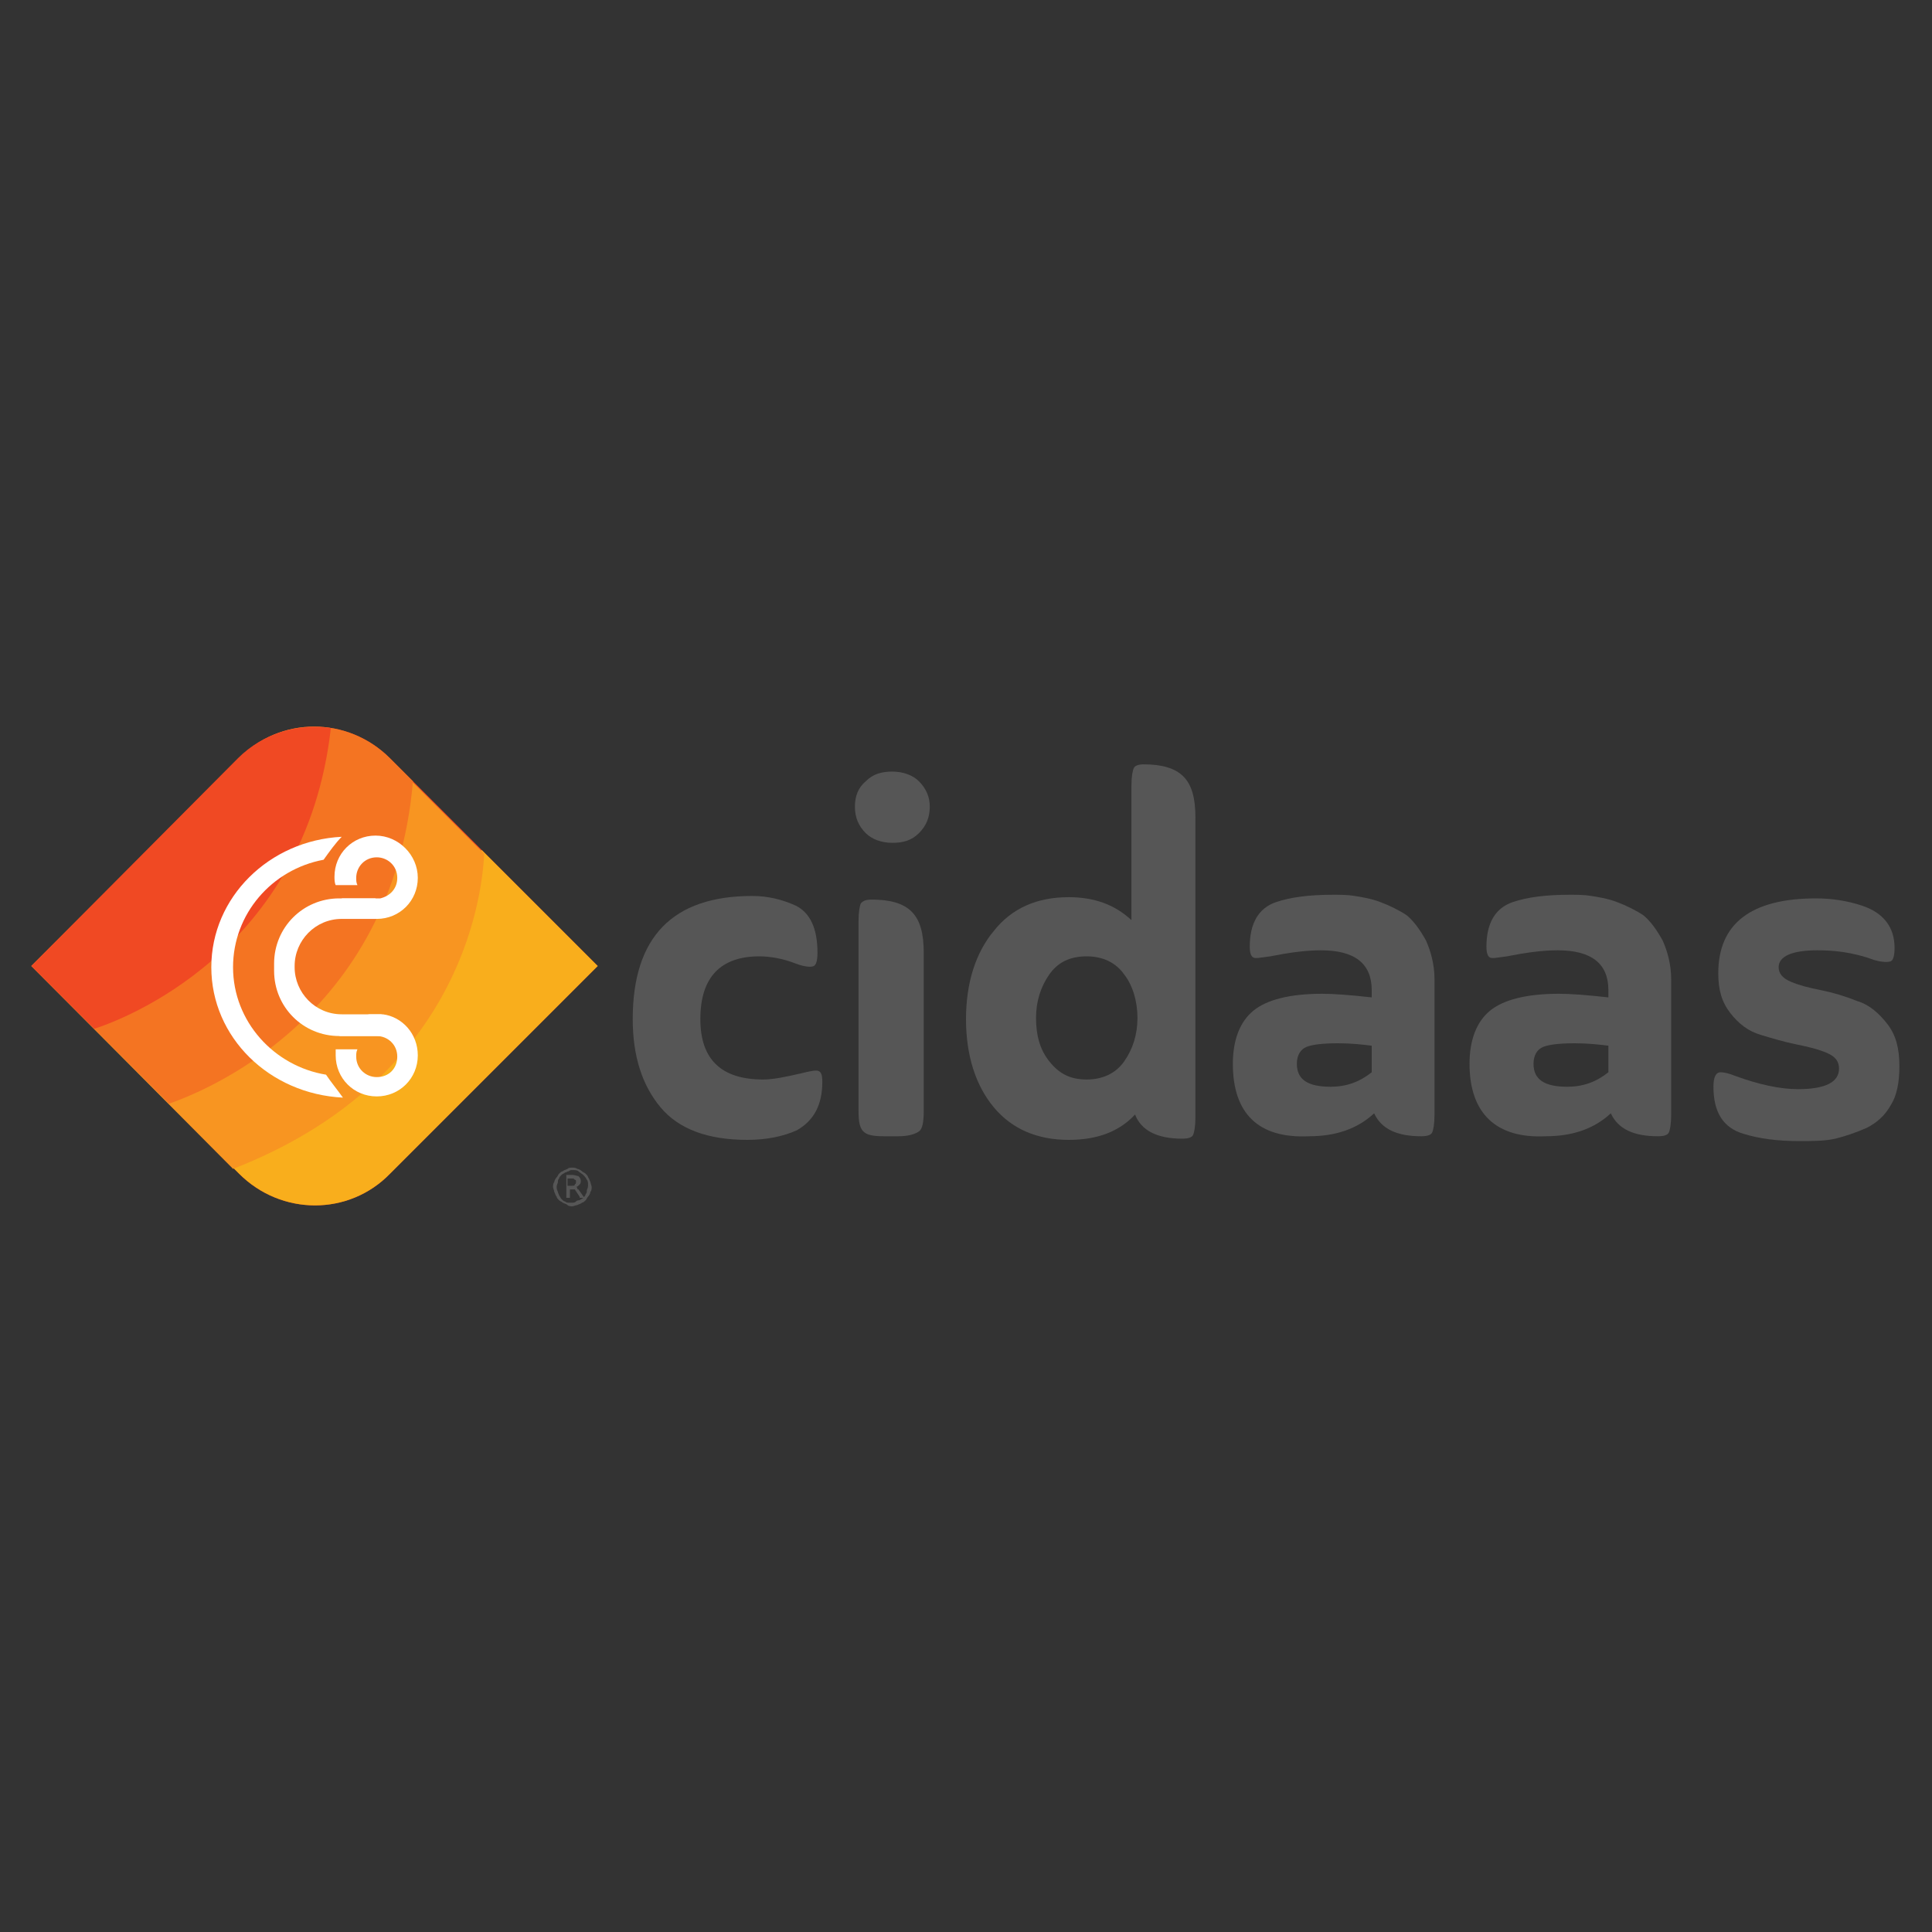 <?xml version="1.0" encoding="UTF-8"?> <svg xmlns="http://www.w3.org/2000/svg" xmlns:xlink="http://www.w3.org/1999/xlink" id="Layer_1" x="0px" y="0px" viewBox="0 0 160 160" style="enable-background:new 0 0 160 160;" xml:space="preserve"><rect x="0" y="0" width="160" height="160" fill="#333333" stroke="none"/><style type="text/css"> .st0{fill-rule:evenodd;clip-rule:evenodd;fill:#F04923;} .st1{fill-rule:evenodd;clip-rule:evenodd;fill:#F9AE1C;} .st2{fill-rule:evenodd;clip-rule:evenodd;fill:#F89521;} .st3{fill-rule:evenodd;clip-rule:evenodd;fill:#F47422;} .st4{fill-rule:evenodd;clip-rule:evenodd;fill:#FFFFFF;} .st5{fill:#565656;}</style><g> <g> <g id="Rounded_Rectangle_1"> <g> <path class="st0" d="M32.3,62.8c-3.5-3.5-9.1-3.5-12.5,0L2.6,80l17.2,17.2c3.5,3.5,9.1,3.5,12.5,0L49.5,80L32.3,62.8z"></path> </g> </g> <g id="Rounded_Rectangle_1_copy"> <g> <path class="st1" d="M39.9,70.4L16.6,94l3.2,3.2c3.5,3.5,9.1,3.5,12.5,0L49.5,80L39.9,70.4z"></path> </g> </g> <g id="Rounded_Rectangle_1_copy_2"> <g> <path class="st2" d="M40.1,70.7l-7.8-7.8c-3.5-3.5-9.1-3.5-12.5,0L2.6,80l16.7,16.8C37.8,89.6,39.9,74.8,40.1,70.7z"></path> </g> </g> <g id="Rounded_Rectangle_1_copy_4"> <g> <path class="st3" d="M34.2,64.7l-1.9-1.9c-3.5-3.5-9.1-3.5-12.5,0L2.6,80L14,91.4C16.6,90.5,32.5,84.4,34.2,64.7z"></path> </g> </g> <g id="Rounded_Rectangle_1_copy_3"> <g> <path class="st0" d="M27.4,60.3c-2.7-0.4-5.6,0.4-7.7,2.5L2.6,80l5.2,5.2C10,84.5,25.3,78.9,27.4,60.3z"></path> </g> </g> <g id="Ellipse_1"> <g> <path class="st4" d="M27,89c-4.3-0.7-7.7-4.4-7.7-8.9c0-4.4,3.2-8.1,7.5-8.9c0.5-0.7,1-1.4,1.5-1.9c-6,0.3-10.8,5-10.8,10.8 c0,5.8,4.8,10.5,10.9,10.8C27.9,90.2,27.4,89.6,27,89z"></path> </g> </g> <g id="Rectangle_1"> <g> <path class="st4" d="M24.4,80.1v-0.1c0-2.1,1.7-3.9,3.9-3.9h2.8v-1.7h-3c-3,0-5.4,2.4-5.4,5.4v0.6c0,3,2.4,5.4,5.4,5.4h3.5V84 h-3.3C26.1,84,24.4,82.2,24.4,80.1z"></path> </g> </g> <g id="Ellipse_2"> <g> <path class="st4" d="M31.1,69.2c-1.9,0-3.4,1.5-3.4,3.4c0,0.2,0,0.5,0.1,0.7h1.8c-0.1-0.2-0.1-0.4-0.1-0.6 c0-0.9,0.7-1.7,1.7-1.7c0.9,0,1.7,0.7,1.7,1.7c0,0.9-0.6,1.5-1.4,1.7v0h-3.2c0.6,1,1.7,1.7,2.9,1.7c1.9,0,3.4-1.5,3.4-3.4 S33,69.2,31.1,69.2z"></path> </g> </g> <g id="Ellipse_2_copy"> <g> <path class="st4" d="M31.7,84h-1.1c-1.1,0.2-2,0.9-2.5,1.8H31l0,0c0.1,0,0.1,0,0.2,0c0.9,0,1.7,0.7,1.7,1.7s-0.7,1.7-1.7,1.7 c-0.9,0-1.7-0.7-1.7-1.7c0-0.2,0-0.4,0.1-0.6h-1.8c0,0.2,0,0.3,0,0.5c0,1.9,1.5,3.4,3.4,3.4c1.9,0,3.4-1.5,3.4-3.4 C34.6,85.6,33.3,84.2,31.7,84z"></path> </g> </g> </g> <g> <path class="st5" d="M61.9,94.4c-3.3,0-5.7-0.9-7.2-2.7c-1.5-1.8-2.3-4.2-2.3-7.3c0-6.8,3.3-10.2,9.9-10.2c1.3,0,2.5,0.3,3.6,0.8 c1.2,0.6,1.8,1.9,1.8,3.9c0,0.6-0.1,1-0.3,1.1c-0.2,0.1-0.7,0.1-1.5-0.2c-1-0.4-2.1-0.6-3-0.6c-3.2,0-4.9,1.7-4.9,5.2 c0,3.4,1.8,5,5.2,5c0.8,0,1.8-0.2,3.1-0.5c0.8-0.2,1.3-0.3,1.5-0.2c0.2,0.1,0.3,0.3,0.3,0.9c0,1.9-0.7,3.2-2.1,4 C64.9,94.1,63.5,94.4,61.9,94.4z"></path> <path class="st5" d="M70.8,66.8c0-0.9,0.3-1.6,0.9-2.1c0.6-0.6,1.3-0.8,2.2-0.8c0.9,0,1.7,0.3,2.2,0.8c0.6,0.6,0.9,1.3,0.9,2.1 c0,0.9-0.3,1.6-0.9,2.2c-0.6,0.6-1.3,0.8-2.2,0.8s-1.7-0.3-2.2-0.8C71.1,68.4,70.8,67.7,70.8,66.8z M72.2,74.5 c1.5,0,2.6,0.3,3.3,1c0.7,0.7,1,1.8,1,3.4V92c0,0.9-0.1,1.5-0.4,1.7s-0.8,0.4-1.7,0.4h-1.2c-0.9,0-1.4-0.1-1.7-0.4 c-0.3-0.3-0.4-0.8-0.4-1.7V76.3c0-0.8,0.1-1.3,0.2-1.5C71.5,74.6,71.7,74.5,72.2,74.5z"></path> <path class="st5" d="M94.7,63.3c1.5,0,2.6,0.3,3.3,1c0.7,0.7,1,1.8,1,3.4v24.8c0,0.8-0.1,1.3-0.2,1.5c-0.1,0.2-0.4,0.3-0.9,0.3 c-2.1,0-3.4-0.7-3.9-2c-1.3,1.4-3.1,2.1-5.5,2.1c-2.6,0-4.7-0.9-6.2-2.7c-1.5-1.8-2.3-4.3-2.3-7.3c0-3,0.8-5.5,2.3-7.3 c1.5-1.9,3.6-2.8,6.2-2.8c2.1,0,3.8,0.6,5.2,1.9V65.1c0-0.8,0.1-1.3,0.2-1.5C94,63.4,94.3,63.3,94.7,63.3z M93.1,87.9 c0.7-1,1.1-2.2,1.1-3.6s-0.4-2.7-1.1-3.6c-0.7-1-1.8-1.5-3.1-1.5c-1.4,0-2.4,0.5-3.1,1.5c-0.7,1-1.1,2.2-1.1,3.6s0.3,2.6,1.1,3.6 s1.7,1.5,3.1,1.5C91.3,89.4,92.4,88.9,93.1,87.9z"></path> <path class="st5" d="M102.1,88.1c0-2,0.6-3.5,1.7-4.4c1.1-0.9,3-1.4,5.7-1.4c1,0,2.3,0.1,4.1,0.3V82c0-2.2-1.4-3.3-4.2-3.3 c-1.3,0-2.7,0.2-4.2,0.5c-0.8,0.1-1.2,0.2-1.4,0.1c-0.2-0.1-0.3-0.4-0.3-0.9c0-1.9,0.7-3.2,2.2-3.7c1.2-0.4,2.7-0.6,4.7-0.6 c0.6,0,1.2,0,1.8,0.1c0.6,0.1,1.3,0.2,2.1,0.5s1.6,0.7,2.2,1.1c0.6,0.5,1.1,1.2,1.6,2.1c0.4,0.9,0.7,2,0.7,3.2v11.2 c0,0.8-0.1,1.3-0.2,1.5c-0.1,0.2-0.4,0.3-0.9,0.3c-2,0-3.3-0.6-3.9-1.9c-1.4,1.3-3.2,1.9-5.4,1.9 C104.2,94.3,102.1,92.2,102.1,88.1z M113.6,88.8v-2.2c-0.8-0.1-1.7-0.2-2.8-0.2c-1.2,0-2.1,0.1-2.6,0.3c-0.5,0.2-0.8,0.7-0.8,1.4 c0,1.3,0.9,1.9,2.8,1.9C111.5,90,112.6,89.6,113.6,88.8z"></path> <path class="st5" d="M121.7,88.1c0-2,0.6-3.5,1.7-4.4c1.1-0.9,3-1.4,5.7-1.4c1,0,2.3,0.1,4.1,0.3V82c0-2.2-1.4-3.3-4.2-3.3 c-1.3,0-2.7,0.2-4.2,0.5c-0.8,0.1-1.2,0.2-1.4,0.1c-0.2-0.1-0.3-0.4-0.3-0.9c0-1.9,0.7-3.2,2.2-3.7c1.2-0.4,2.7-0.6,4.7-0.6 c0.6,0,1.2,0,1.8,0.1c0.6,0.1,1.3,0.2,2.1,0.5c0.8,0.3,1.6,0.7,2.2,1.1c0.6,0.5,1.1,1.2,1.6,2.1c0.4,0.9,0.7,2,0.7,3.2v11.2 c0,0.8-0.1,1.3-0.2,1.5c-0.1,0.2-0.4,0.3-0.9,0.3c-2,0-3.3-0.6-3.9-1.9c-1.4,1.3-3.2,1.9-5.4,1.9 C123.9,94.3,121.7,92.2,121.7,88.1z M133.2,88.8v-2.2c-0.8-0.1-1.7-0.2-2.8-0.2c-1.2,0-2.1,0.1-2.6,0.3c-0.5,0.2-0.8,0.7-0.8,1.4 c0,1.3,0.9,1.9,2.8,1.9C131.1,90,132.2,89.6,133.2,88.8z"></path> <path class="st5" d="M150.5,78.7c-2.1,0-3.2,0.5-3.2,1.4c0,0.5,0.3,0.9,1,1.2c0.7,0.3,1.5,0.5,2.5,0.7c1,0.2,2,0.5,3,0.9 c1,0.3,1.8,1,2.5,1.9c0.7,0.9,1,2,1,3.5c0,1.3-0.2,2.4-0.7,3.2c-0.5,0.9-1.2,1.5-2,1.9c-0.9,0.4-1.8,0.7-2.6,0.9 c-0.9,0.2-1.9,0.2-3,0.2c-1.8,0-3.3-0.2-4.6-0.6c-1.7-0.5-2.5-1.8-2.5-3.9c0-0.8,0.2-1.2,0.6-1.2c0.3,0,0.7,0.1,1.2,0.3 c1.9,0.7,3.7,1.1,5.2,1.1c2.3,0,3.4-0.6,3.4-1.7c0-0.6-0.3-1-1-1.3c-0.7-0.3-1.5-0.5-2.5-0.7c-1-0.2-2-0.5-3-0.8s-1.8-0.9-2.5-1.8 c-0.7-0.9-1-1.9-1-3.3c0-4.1,2.7-6.2,8.1-6.2c1.3,0,2.6,0.2,3.8,0.6c1.8,0.6,2.7,1.8,2.7,3.5c0,0.6-0.1,1-0.3,1.1 c-0.2,0.1-0.7,0.1-1.4-0.1C153.3,78.8,151.7,78.7,150.5,78.7z"></path> </g> <g> <path class="st5" d="M47.4,96.7c0.1,0,0.3,0,0.4,0.1c0.1,0,0.3,0.1,0.4,0.2c0.1,0.1,0.2,0.1,0.3,0.2c0.1,0.1,0.2,0.2,0.2,0.3 c0.1,0.1,0.1,0.2,0.2,0.4c0,0.1,0.1,0.3,0.1,0.4c0,0.1,0,0.3-0.1,0.4c0,0.1-0.1,0.3-0.2,0.4c-0.1,0.1-0.1,0.2-0.2,0.3 c-0.1,0.1-0.2,0.2-0.3,0.2c-0.1,0.1-0.2,0.1-0.4,0.2c-0.1,0-0.3,0.1-0.4,0.1c-0.1,0-0.3,0-0.4-0.1s-0.2-0.1-0.4-0.2 c-0.1-0.1-0.2-0.1-0.3-0.2c-0.1-0.1-0.2-0.2-0.2-0.3c-0.1-0.1-0.1-0.2-0.2-0.4c0-0.1-0.1-0.3-0.1-0.4c0-0.1,0-0.3,0.1-0.4 c0-0.1,0.1-0.3,0.2-0.4c0.1-0.1,0.1-0.2,0.2-0.3c0.1-0.1,0.2-0.2,0.3-0.2c0.1-0.1,0.2-0.1,0.4-0.2C47.1,96.7,47.2,96.7,47.4,96.7z M47.4,99.6c0.1,0,0.2,0,0.3-0.1s0.2-0.1,0.3-0.1c0.1-0.1,0.2-0.1,0.3-0.2c0.1-0.1,0.2-0.2,0.2-0.3c0.1-0.1,0.1-0.2,0.1-0.3 c0-0.1,0.1-0.2,0.1-0.4c0-0.2,0-0.4-0.1-0.5c-0.1-0.2-0.2-0.3-0.3-0.4c-0.1-0.1-0.3-0.2-0.4-0.3s-0.3-0.1-0.5-0.1 c-0.1,0-0.2,0-0.3,0.1c-0.1,0-0.2,0.1-0.3,0.1c-0.1,0.1-0.2,0.1-0.3,0.2c-0.1,0.1-0.2,0.2-0.2,0.3c-0.1,0.1-0.1,0.2-0.1,0.3 c0,0.1-0.1,0.2-0.1,0.4c0,0.1,0,0.2,0.1,0.4c0,0.1,0.1,0.2,0.1,0.3c0.1,0.1,0.1,0.2,0.2,0.3c0.1,0.1,0.2,0.2,0.3,0.2 c0.1,0.1,0.2,0.1,0.3,0.1C47.1,99.6,47.3,99.6,47.4,99.6z M47.4,97.3c0.2,0,0.4,0.1,0.5,0.1c0.1,0.1,0.2,0.2,0.2,0.4 c0,0.1,0,0.2-0.1,0.3c-0.1,0.1-0.2,0.2-0.3,0.2c0,0,0.1,0,0.1,0.1c0,0,0,0.1,0.1,0.1l0.5,0.7h-0.3c-0.1,0-0.1,0-0.1-0.1l-0.4-0.6 c0,0,0,0-0.1,0c0,0-0.1,0-0.1,0h-0.2v0.7h-0.3v-1.9L47.4,97.3L47.4,97.3z M47.3,98.2c0.2,0,0.3,0,0.3-0.1c0.1-0.1,0.1-0.1,0.1-0.2 c0-0.1,0-0.1,0-0.1c0,0,0-0.1-0.1-0.1c0,0-0.1-0.1-0.1-0.1s-0.1,0-0.2,0h-0.3v0.6H47.3L47.3,98.2z"></path> </g></g></svg> 
